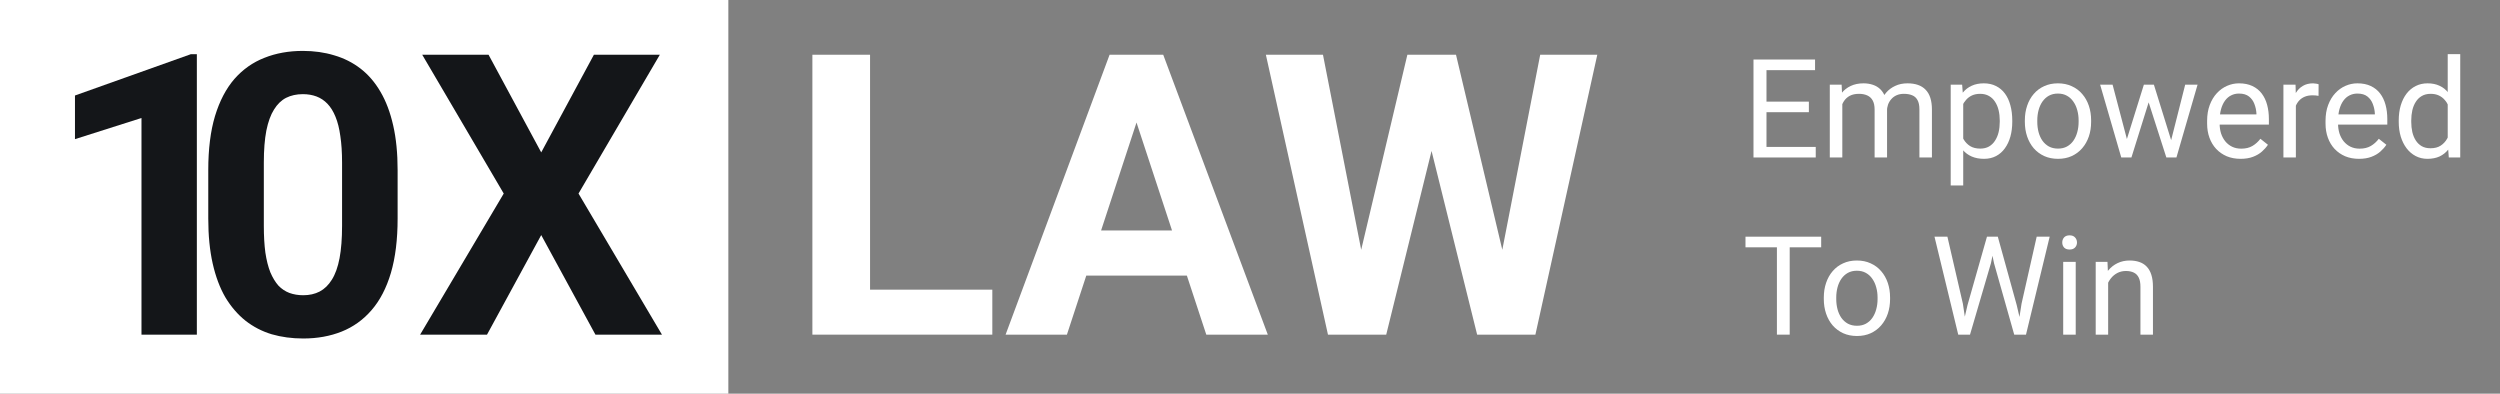 <svg width="254" height="40" viewBox="0 0 254 40" fill="none" xmlns="http://www.w3.org/2000/svg">
<rect x="0" y="0" width="254" height="40" fill="#808080" stroke="none"/>
<rect width="74" height="40" fill="white"/>
<path d="M20 5.504V34H14.375V11.988L7.617 14.137V9.703L19.395 5.504H20Z" fill="#141619"/>
<path d="M40.398 17.281V22.203C40.398 24.338 40.171 26.181 39.715 27.73C39.259 29.267 38.602 30.53 37.742 31.52C36.896 32.496 35.887 33.219 34.715 33.688C33.543 34.156 32.241 34.391 30.809 34.391C29.663 34.391 28.595 34.247 27.605 33.961C26.616 33.661 25.724 33.199 24.93 32.574C24.148 31.949 23.471 31.162 22.898 30.211C22.338 29.247 21.909 28.102 21.609 26.773C21.31 25.445 21.16 23.922 21.16 22.203V17.281C21.16 15.146 21.388 13.316 21.844 11.793C22.312 10.257 22.97 9 23.816 8.023C24.676 7.047 25.691 6.331 26.863 5.875C28.035 5.406 29.337 5.172 30.77 5.172C31.915 5.172 32.977 5.322 33.953 5.621C34.943 5.908 35.835 6.357 36.629 6.969C37.423 7.581 38.1 8.368 38.66 9.332C39.22 10.283 39.65 11.422 39.949 12.75C40.249 14.065 40.398 15.575 40.398 17.281ZM34.754 22.945V16.52C34.754 15.491 34.695 14.592 34.578 13.824C34.474 13.056 34.311 12.405 34.09 11.871C33.868 11.324 33.595 10.882 33.27 10.543C32.944 10.204 32.573 9.957 32.156 9.801C31.74 9.645 31.277 9.566 30.77 9.566C30.131 9.566 29.565 9.69 29.07 9.938C28.588 10.185 28.178 10.582 27.84 11.129C27.501 11.663 27.241 12.379 27.059 13.277C26.889 14.163 26.805 15.243 26.805 16.52V22.945C26.805 23.974 26.857 24.879 26.961 25.66C27.078 26.441 27.247 27.112 27.469 27.672C27.703 28.219 27.977 28.668 28.289 29.02C28.615 29.358 28.986 29.605 29.402 29.762C29.832 29.918 30.301 29.996 30.809 29.996C31.434 29.996 31.987 29.872 32.469 29.625C32.964 29.365 33.38 28.961 33.719 28.414C34.07 27.854 34.331 27.125 34.5 26.227C34.669 25.328 34.754 24.234 34.754 22.945Z" fill="#141619"/>
<path d="M49.637 5.562L54.988 15.484L60.34 5.562H67.039L58.777 19.664L67.254 34H60.496L54.988 23.883L49.48 34H42.684L51.18 19.664L42.898 5.562H49.637Z" fill="#141619"/>
<path d="M100.82 29.43V34H86.504V29.43H100.82ZM88.398 5.562V34H82.539V5.562H88.398Z" fill="white"/>
<path d="M116.133 10.426L108.398 34H102.168L112.734 5.562H116.699L116.133 10.426ZM122.559 34L114.805 10.426L114.18 5.562H118.184L128.809 34H122.559ZM122.207 23.414V28.004H107.188V23.414H122.207Z" fill="white"/>
<path d="M137.324 29.488L142.988 5.562H146.152L146.875 9.547L140.84 34H137.441L137.324 29.488ZM134.414 5.562L139.102 29.488L138.711 34H134.922L128.613 5.562H134.414ZM151.855 29.391L156.484 5.562H162.285L155.996 34H152.207L151.855 29.391ZM147.93 5.562L153.633 29.586L153.477 34H150.078L144.004 9.527L144.785 5.562H147.93Z" fill="white"/>
<path d="M184.479 14.927V16H179.208V14.927H184.479ZM179.475 6.047V16H178.155V6.047H179.475ZM183.781 10.326V11.399H179.208V10.326H183.781ZM184.41 6.047V7.127H179.208V6.047H184.41Z" fill="white"/>
<path d="M187.179 10.073V16H185.907V8.604H187.11L187.179 10.073ZM186.919 12.021L186.331 12.001C186.336 11.495 186.402 11.028 186.529 10.6C186.657 10.167 186.846 9.791 187.097 9.472C187.347 9.153 187.66 8.907 188.033 8.733C188.407 8.556 188.84 8.467 189.332 8.467C189.678 8.467 189.997 8.517 190.289 8.617C190.581 8.713 190.834 8.866 191.048 9.075C191.262 9.285 191.428 9.554 191.547 9.882C191.665 10.21 191.725 10.606 191.725 11.071V16H190.46V11.133C190.46 10.745 190.394 10.435 190.262 10.203C190.134 9.971 189.952 9.802 189.715 9.697C189.478 9.588 189.2 9.533 188.881 9.533C188.507 9.533 188.195 9.599 187.944 9.731C187.694 9.864 187.493 10.046 187.343 10.278C187.192 10.511 187.083 10.777 187.015 11.078C186.951 11.374 186.919 11.689 186.919 12.021ZM191.711 11.324L190.863 11.584C190.868 11.178 190.934 10.789 191.062 10.415C191.194 10.041 191.383 9.709 191.629 9.417C191.88 9.125 192.187 8.895 192.552 8.727C192.916 8.553 193.333 8.467 193.803 8.467C194.199 8.467 194.55 8.519 194.855 8.624C195.165 8.729 195.425 8.891 195.635 9.109C195.849 9.324 196.011 9.599 196.12 9.937C196.229 10.274 196.284 10.675 196.284 11.14V16H195.013V11.126C195.013 10.711 194.947 10.39 194.814 10.162C194.687 9.93 194.505 9.768 194.268 9.677C194.035 9.581 193.757 9.533 193.434 9.533C193.156 9.533 192.91 9.581 192.695 9.677C192.481 9.772 192.301 9.905 192.155 10.073C192.009 10.237 191.898 10.426 191.82 10.641C191.747 10.855 191.711 11.083 191.711 11.324Z" fill="white"/>
<path d="M199.463 10.025V18.844H198.191V8.604H199.354L199.463 10.025ZM204.446 12.24V12.384C204.446 12.921 204.382 13.421 204.255 13.881C204.127 14.337 203.94 14.733 203.694 15.07C203.453 15.408 203.154 15.67 202.799 15.856C202.443 16.043 202.035 16.137 201.575 16.137C201.106 16.137 200.691 16.059 200.331 15.904C199.971 15.749 199.666 15.524 199.415 15.227C199.164 14.931 198.964 14.576 198.813 14.161C198.668 13.746 198.567 13.279 198.513 12.76V11.994C198.567 11.447 198.67 10.957 198.82 10.524C198.971 10.091 199.169 9.722 199.415 9.417C199.666 9.107 199.969 8.872 200.324 8.713C200.68 8.549 201.09 8.467 201.555 8.467C202.02 8.467 202.432 8.558 202.792 8.74C203.152 8.918 203.455 9.173 203.701 9.506C203.947 9.839 204.132 10.237 204.255 10.702C204.382 11.162 204.446 11.675 204.446 12.24ZM203.175 12.384V12.24C203.175 11.871 203.136 11.525 203.059 11.201C202.981 10.873 202.86 10.586 202.696 10.34C202.537 10.089 202.332 9.893 202.081 9.752C201.83 9.606 201.532 9.533 201.186 9.533C200.867 9.533 200.589 9.588 200.352 9.697C200.119 9.807 199.921 9.955 199.757 10.142C199.593 10.324 199.458 10.534 199.354 10.771C199.253 11.003 199.178 11.245 199.128 11.495V13.266C199.219 13.585 199.347 13.885 199.511 14.168C199.675 14.446 199.894 14.671 200.167 14.845C200.44 15.013 200.785 15.098 201.199 15.098C201.541 15.098 201.835 15.027 202.081 14.886C202.332 14.74 202.537 14.542 202.696 14.291C202.86 14.04 202.981 13.753 203.059 13.43C203.136 13.102 203.175 12.753 203.175 12.384Z" fill="white"/>
<path d="M205.725 12.384V12.227C205.725 11.693 205.802 11.199 205.957 10.743C206.112 10.283 206.335 9.884 206.627 9.547C206.919 9.205 207.272 8.941 207.687 8.754C208.101 8.562 208.566 8.467 209.081 8.467C209.601 8.467 210.068 8.562 210.482 8.754C210.902 8.941 211.257 9.205 211.549 9.547C211.845 9.884 212.071 10.283 212.226 10.743C212.381 11.199 212.458 11.693 212.458 12.227V12.384C212.458 12.917 212.381 13.412 212.226 13.867C212.071 14.323 211.845 14.722 211.549 15.063C211.257 15.401 210.904 15.665 210.489 15.856C210.079 16.043 209.614 16.137 209.095 16.137C208.575 16.137 208.108 16.043 207.693 15.856C207.279 15.665 206.923 15.401 206.627 15.063C206.335 14.722 206.112 14.323 205.957 13.867C205.802 13.412 205.725 12.917 205.725 12.384ZM206.989 12.227V12.384C206.989 12.753 207.033 13.102 207.119 13.43C207.206 13.753 207.336 14.04 207.509 14.291C207.687 14.542 207.908 14.74 208.172 14.886C208.436 15.027 208.744 15.098 209.095 15.098C209.441 15.098 209.744 15.027 210.004 14.886C210.268 14.74 210.487 14.542 210.66 14.291C210.833 14.04 210.963 13.753 211.05 13.43C211.141 13.102 211.187 12.753 211.187 12.384V12.227C211.187 11.862 211.141 11.518 211.05 11.194C210.963 10.866 210.831 10.577 210.653 10.326C210.48 10.071 210.261 9.87 209.997 9.725C209.737 9.579 209.432 9.506 209.081 9.506C208.735 9.506 208.429 9.579 208.165 9.725C207.905 9.87 207.687 10.071 207.509 10.326C207.336 10.577 207.206 10.866 207.119 11.194C207.033 11.518 206.989 11.862 206.989 12.227Z" fill="white"/>
<path d="M215.917 14.688L217.817 8.604H218.651L218.487 9.813L216.553 16H215.739L215.917 14.688ZM214.639 8.604L216.259 14.756L216.375 16H215.521L213.374 8.604H214.639ZM220.47 14.708L222.015 8.604H223.272L221.126 16H220.278L220.47 14.708ZM218.836 8.604L220.695 14.585L220.907 16H220.101L218.111 9.8L217.947 8.604H218.836Z" fill="white"/>
<path d="M227.641 16.137C227.126 16.137 226.659 16.05 226.239 15.877C225.825 15.699 225.467 15.451 225.166 15.132C224.87 14.813 224.642 14.435 224.482 13.997C224.323 13.56 224.243 13.081 224.243 12.562V12.274C224.243 11.673 224.332 11.137 224.51 10.668C224.688 10.194 224.929 9.793 225.234 9.465C225.54 9.137 225.886 8.888 226.273 8.72C226.661 8.551 227.062 8.467 227.477 8.467C228.005 8.467 228.461 8.558 228.844 8.74C229.231 8.923 229.548 9.178 229.794 9.506C230.04 9.829 230.222 10.212 230.341 10.654C230.459 11.092 230.519 11.57 230.519 12.09V12.657H224.995V11.625H229.254V11.529C229.236 11.201 229.167 10.882 229.049 10.572C228.935 10.262 228.753 10.007 228.502 9.807C228.251 9.606 227.91 9.506 227.477 9.506C227.189 9.506 226.925 9.567 226.684 9.69C226.442 9.809 226.235 9.987 226.062 10.224C225.888 10.461 225.754 10.75 225.658 11.092C225.562 11.434 225.515 11.828 225.515 12.274V12.562C225.515 12.912 225.562 13.243 225.658 13.553C225.758 13.858 225.902 14.127 226.089 14.359C226.28 14.592 226.51 14.774 226.779 14.906C227.053 15.038 227.363 15.104 227.709 15.104C228.156 15.104 228.534 15.013 228.844 14.831C229.154 14.649 229.425 14.405 229.657 14.1L230.423 14.708C230.263 14.95 230.061 15.18 229.814 15.398C229.568 15.617 229.265 15.795 228.905 15.932C228.55 16.068 228.128 16.137 227.641 16.137Z" fill="white"/>
<path d="M233.26 9.766V16H231.995V8.604H233.226L233.26 9.766ZM235.57 8.562L235.563 9.738C235.459 9.715 235.358 9.702 235.263 9.697C235.172 9.688 235.067 9.684 234.948 9.684C234.657 9.684 234.399 9.729 234.176 9.82C233.952 9.911 233.763 10.039 233.608 10.203C233.453 10.367 233.33 10.563 233.239 10.791C233.153 11.014 233.096 11.26 233.068 11.529L232.713 11.734C232.713 11.288 232.756 10.868 232.843 10.477C232.934 10.085 233.073 9.738 233.26 9.438C233.447 9.132 233.684 8.895 233.971 8.727C234.262 8.553 234.609 8.467 235.01 8.467C235.101 8.467 235.206 8.478 235.324 8.501C235.443 8.519 235.525 8.54 235.57 8.562Z" fill="white"/>
<path d="M239.672 16.137C239.157 16.137 238.69 16.05 238.271 15.877C237.856 15.699 237.498 15.451 237.197 15.132C236.901 14.813 236.673 14.435 236.514 13.997C236.354 13.56 236.274 13.081 236.274 12.562V12.274C236.274 11.673 236.363 11.137 236.541 10.668C236.719 10.194 236.96 9.793 237.266 9.465C237.571 9.137 237.917 8.888 238.305 8.72C238.692 8.551 239.093 8.467 239.508 8.467C240.036 8.467 240.492 8.558 240.875 8.74C241.262 8.923 241.579 9.178 241.825 9.506C242.071 9.829 242.254 10.212 242.372 10.654C242.491 11.092 242.55 11.57 242.55 12.09V12.657H237.026V11.625H241.285V11.529C241.267 11.201 241.199 10.882 241.08 10.572C240.966 10.262 240.784 10.007 240.533 9.807C240.283 9.606 239.941 9.506 239.508 9.506C239.221 9.506 238.956 9.567 238.715 9.69C238.473 9.809 238.266 9.987 238.093 10.224C237.92 10.461 237.785 10.75 237.689 11.092C237.594 11.434 237.546 11.828 237.546 12.274V12.562C237.546 12.912 237.594 13.243 237.689 13.553C237.79 13.858 237.933 14.127 238.12 14.359C238.312 14.592 238.542 14.774 238.811 14.906C239.084 15.038 239.394 15.104 239.74 15.104C240.187 15.104 240.565 15.013 240.875 14.831C241.185 14.649 241.456 14.405 241.688 14.1L242.454 14.708C242.295 14.95 242.092 15.18 241.846 15.398C241.6 15.617 241.297 15.795 240.937 15.932C240.581 16.068 240.16 16.137 239.672 16.137Z" fill="white"/>
<path d="M248.688 14.565V5.5H249.96V16H248.798L248.688 14.565ZM243.712 12.384V12.24C243.712 11.675 243.78 11.162 243.917 10.702C244.058 10.237 244.257 9.839 244.512 9.506C244.771 9.173 245.079 8.918 245.435 8.74C245.795 8.558 246.196 8.467 246.638 8.467C247.103 8.467 247.508 8.549 247.854 8.713C248.205 8.872 248.502 9.107 248.743 9.417C248.989 9.722 249.183 10.091 249.324 10.524C249.465 10.957 249.563 11.447 249.618 11.994V12.623C249.568 13.165 249.47 13.653 249.324 14.086C249.183 14.519 248.989 14.888 248.743 15.193C248.502 15.499 248.205 15.733 247.854 15.898C247.504 16.057 247.093 16.137 246.624 16.137C246.191 16.137 245.795 16.043 245.435 15.856C245.079 15.67 244.771 15.408 244.512 15.07C244.257 14.733 244.058 14.337 243.917 13.881C243.78 13.421 243.712 12.921 243.712 12.384ZM244.983 12.24V12.384C244.983 12.753 245.02 13.099 245.093 13.423C245.17 13.746 245.289 14.031 245.448 14.277C245.608 14.523 245.811 14.717 246.057 14.858C246.303 14.995 246.597 15.063 246.938 15.063C247.358 15.063 247.702 14.975 247.971 14.797C248.244 14.619 248.463 14.384 248.627 14.093C248.791 13.801 248.919 13.484 249.01 13.143V11.495C248.955 11.245 248.875 11.003 248.771 10.771C248.67 10.534 248.538 10.324 248.374 10.142C248.215 9.955 248.016 9.807 247.779 9.697C247.547 9.588 247.271 9.533 246.952 9.533C246.606 9.533 246.307 9.606 246.057 9.752C245.811 9.893 245.608 10.089 245.448 10.34C245.289 10.586 245.17 10.873 245.093 11.201C245.02 11.525 244.983 11.871 244.983 12.24Z" fill="white"/>
<path d="M181.833 24.047V34H180.534V24.047H181.833ZM185.032 24.047V25.127H177.342V24.047H185.032Z" fill="white"/>
<path d="M185.299 30.384V30.227C185.299 29.693 185.376 29.199 185.531 28.743C185.686 28.283 185.91 27.884 186.201 27.547C186.493 27.205 186.846 26.941 187.261 26.754C187.675 26.562 188.14 26.467 188.655 26.467C189.175 26.467 189.642 26.562 190.057 26.754C190.476 26.941 190.831 27.205 191.123 27.547C191.419 27.884 191.645 28.283 191.8 28.743C191.955 29.199 192.032 29.693 192.032 30.227V30.384C192.032 30.917 191.955 31.412 191.8 31.867C191.645 32.323 191.419 32.722 191.123 33.063C190.831 33.401 190.478 33.665 190.063 33.856C189.653 34.043 189.188 34.137 188.669 34.137C188.149 34.137 187.682 34.043 187.268 33.856C186.853 33.665 186.497 33.401 186.201 33.063C185.91 32.722 185.686 32.323 185.531 31.867C185.376 31.412 185.299 30.917 185.299 30.384ZM186.563 30.227V30.384C186.563 30.753 186.607 31.102 186.693 31.43C186.78 31.753 186.91 32.04 187.083 32.291C187.261 32.542 187.482 32.74 187.746 32.886C188.01 33.027 188.318 33.098 188.669 33.098C189.015 33.098 189.318 33.027 189.578 32.886C189.842 32.74 190.061 32.542 190.234 32.291C190.408 32.04 190.537 31.753 190.624 31.43C190.715 31.102 190.761 30.753 190.761 30.384V30.227C190.761 29.862 190.715 29.518 190.624 29.194C190.537 28.866 190.405 28.577 190.228 28.326C190.054 28.071 189.836 27.87 189.571 27.725C189.312 27.579 189.006 27.506 188.655 27.506C188.309 27.506 188.004 27.579 187.739 27.725C187.479 27.87 187.261 28.071 187.083 28.326C186.91 28.577 186.78 28.866 186.693 29.194C186.607 29.518 186.563 29.862 186.563 30.227Z" fill="white"/>
<path d="M199.9 30.992L201.876 24.047H202.833L202.279 26.747L200.153 34H199.203L199.9 30.992ZM197.856 24.047L199.429 30.855L199.9 34H198.957L196.544 24.047H197.856ZM205.39 30.849L206.928 24.047H208.247L205.841 34H204.897L205.39 30.849ZM202.977 24.047L204.897 30.992L205.595 34H204.645L202.594 26.747L202.033 24.047H202.977Z" fill="white"/>
<path d="M210.893 26.604V34H209.621V26.604H210.893ZM209.525 24.642C209.525 24.436 209.587 24.263 209.71 24.122C209.838 23.981 210.024 23.91 210.271 23.91C210.512 23.91 210.697 23.981 210.824 24.122C210.956 24.263 211.022 24.436 211.022 24.642C211.022 24.838 210.956 25.006 210.824 25.148C210.697 25.284 210.512 25.352 210.271 25.352C210.024 25.352 209.838 25.284 209.71 25.148C209.587 25.006 209.525 24.838 209.525 24.642Z" fill="white"/>
<path d="M214.188 28.183V34H212.923V26.604H214.119L214.188 28.183ZM213.887 30.021L213.36 30.001C213.365 29.495 213.44 29.028 213.586 28.6C213.732 28.167 213.937 27.791 214.201 27.472C214.465 27.153 214.78 26.907 215.145 26.733C215.514 26.556 215.922 26.467 216.368 26.467C216.733 26.467 217.061 26.517 217.353 26.617C217.644 26.713 217.893 26.868 218.098 27.082C218.307 27.296 218.467 27.574 218.576 27.916C218.686 28.253 218.74 28.666 218.74 29.153V34H217.469V29.14C217.469 28.752 217.412 28.442 217.298 28.21C217.184 27.973 217.018 27.802 216.799 27.697C216.58 27.588 216.311 27.533 215.992 27.533C215.678 27.533 215.391 27.599 215.131 27.731C214.876 27.864 214.655 28.046 214.468 28.278C214.285 28.511 214.142 28.777 214.037 29.078C213.937 29.374 213.887 29.689 213.887 30.021Z" fill="white"/>
</svg>

